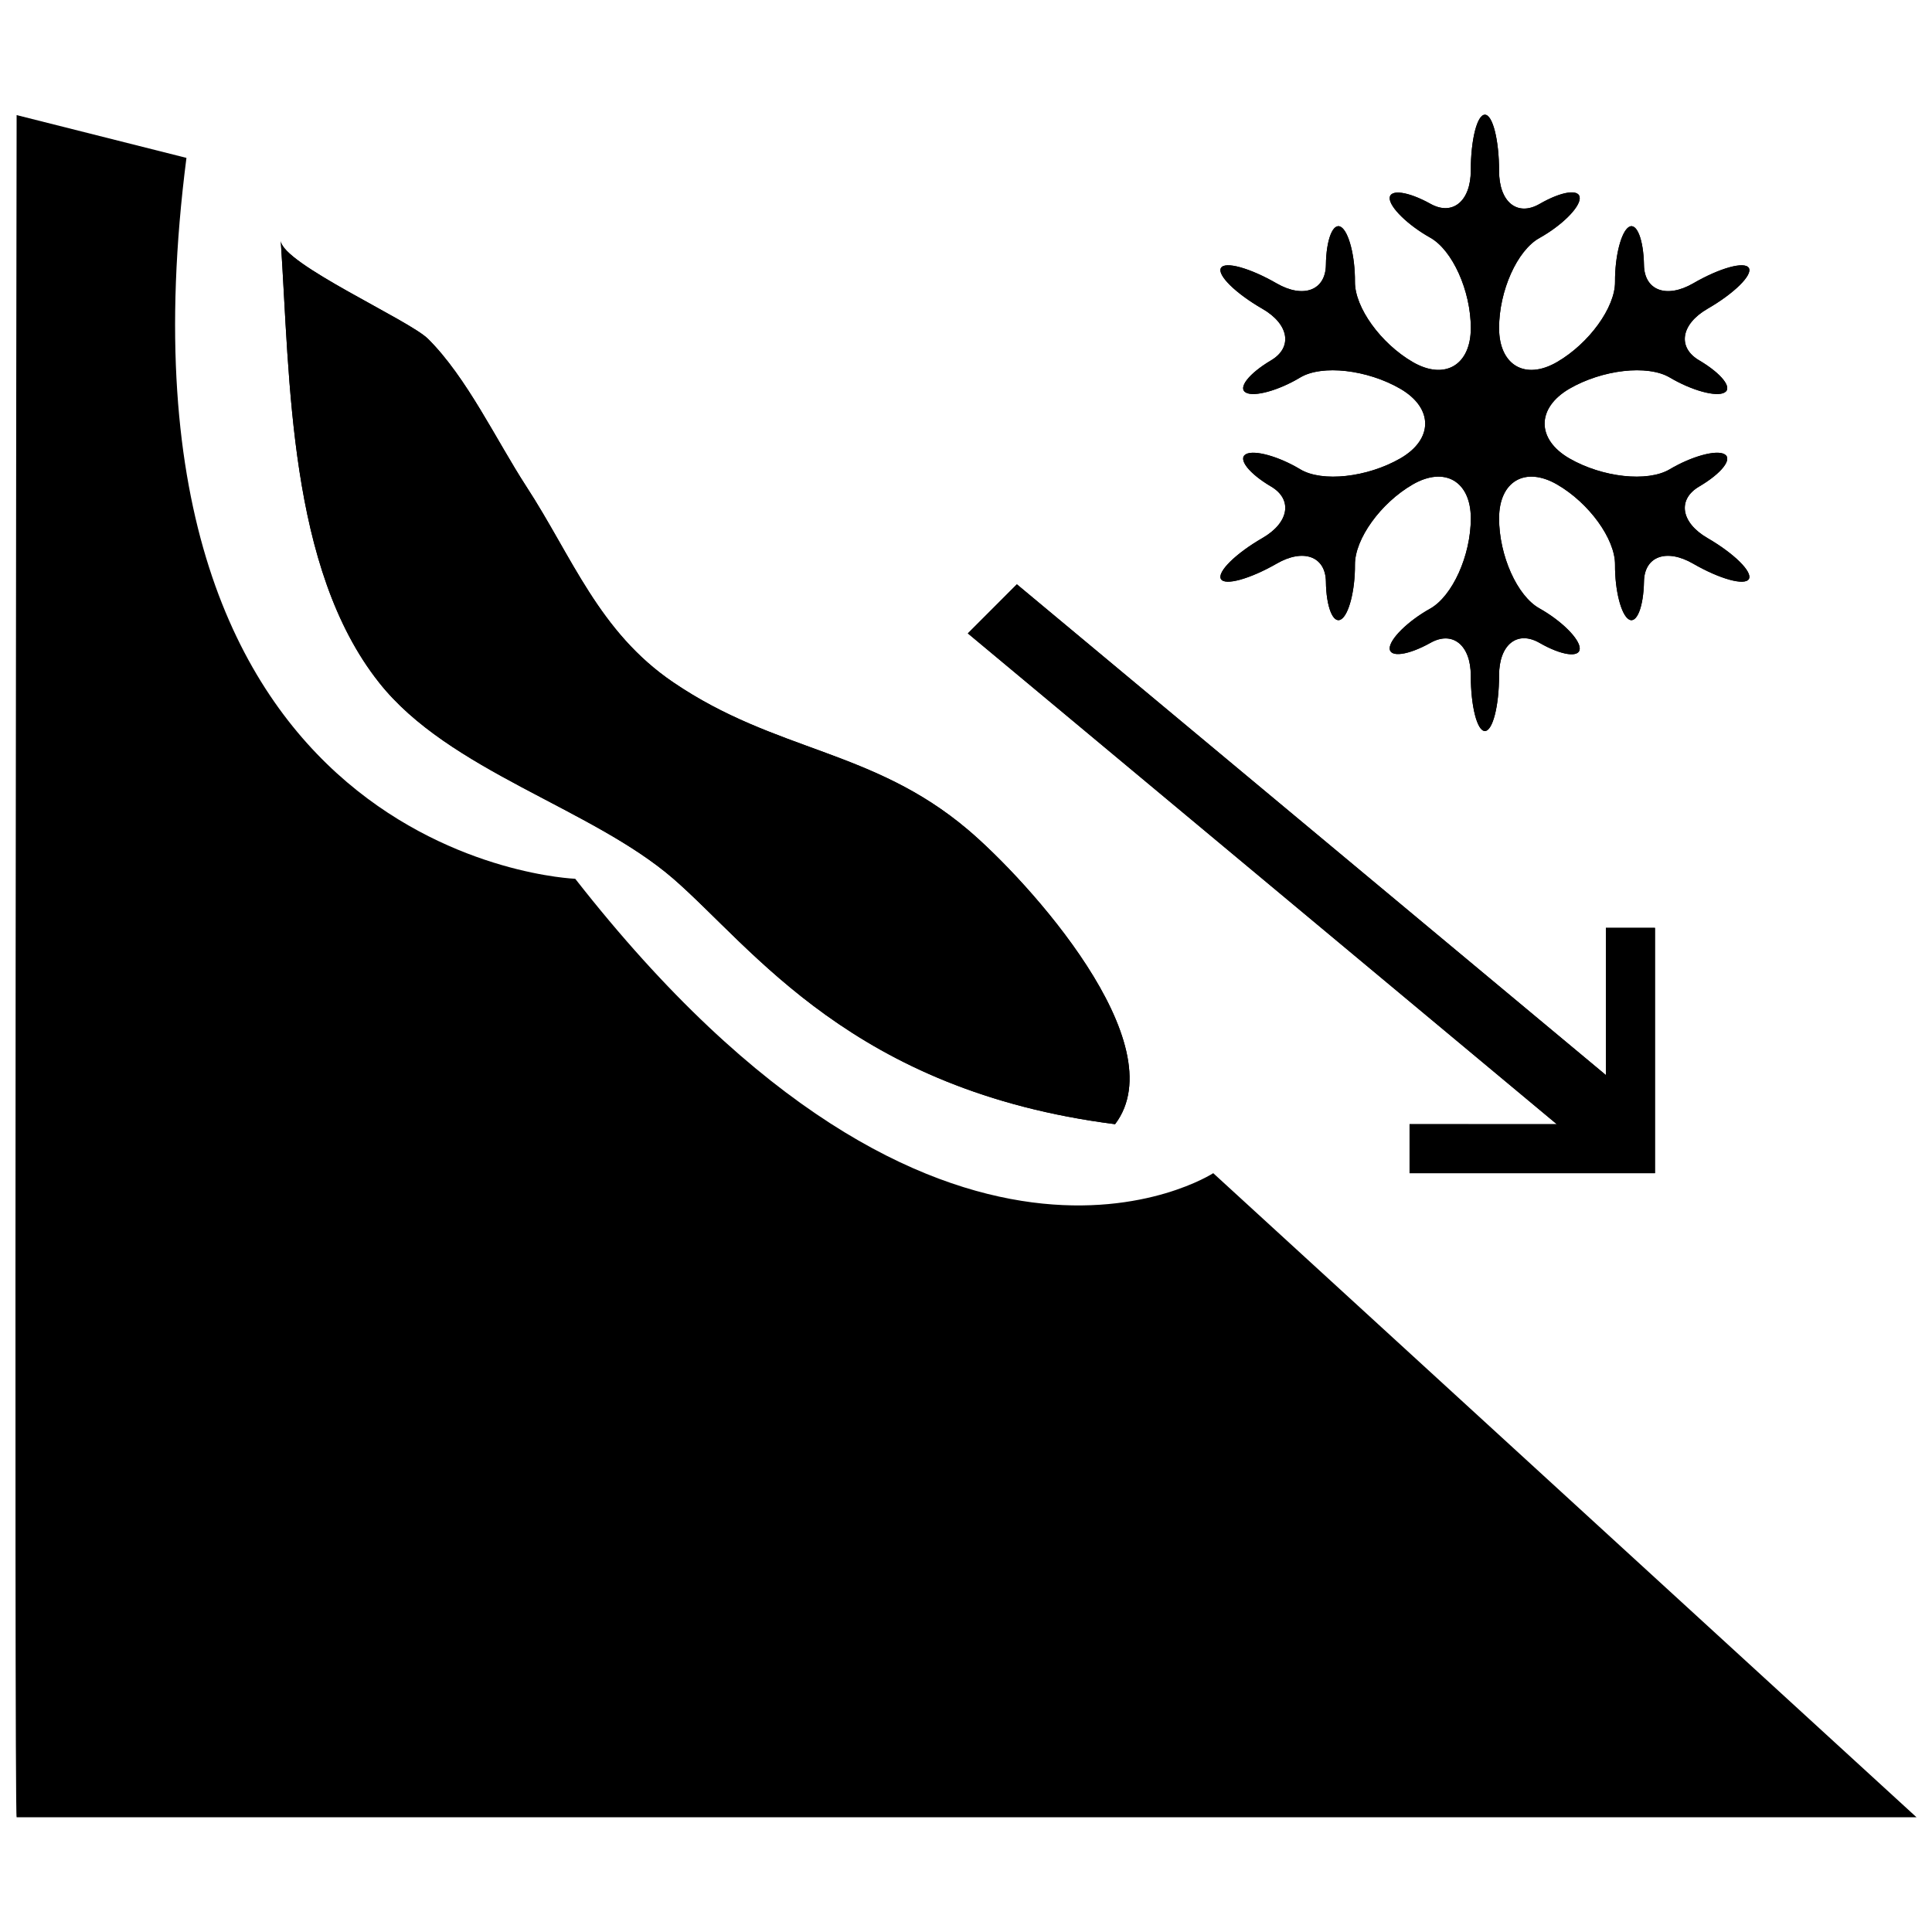 <?xml version="1.0" encoding="UTF-8"?>
<!-- Uploaded to: SVG Find, www.svgrepo.com, Generator: SVG Find Mixer Tools -->
<svg width="800px" height="800px" version="1.1" viewBox="144 144 512 512" xmlns="http://www.w3.org/2000/svg">
 <defs>
  <clipPath id="a">
   <path d="m148.09 174h503.81v452h-503.81z"/>
  </clipPath>
 </defs>
 <path d="m480.81 272.92c-5.828-3.445-8.832-7.281-6.664-8.535 2.191-1.254 8.711 0.539 14.465 4.012 5.777 3.445 17.688 2.141 26.469-2.902 8.805-5.066 8.805-13.355 0-18.473-8.781-5.066-20.688-6.418-26.469-3.004-5.758 3.465-12.277 5.266-14.465 4.012-2.168-1.23 0.836-5.043 6.664-8.508 5.836-3.43 4.828-9.602-2.262-13.688-7.109-4.086-12.031-8.953-10.996-10.801 1.031-1.867 7.672-0.023 14.762 4.062 7.09 4.086 12.961 1.867 13.062-4.871 0.074-6.766 1.895-11.316 3.984-10.086 2.09 1.254 3.762 7.773 3.715 14.566-0.051 6.766 6.836 16.309 15.301 21.23s15.402 0.863 15.402-9.004c0-9.863-4.871-20.664-10.777-23.961-5.953-3.344-10.75-8.07-10.727-10.48 0.074-2.434 4.922-1.75 10.82 1.527 5.856 3.269 10.676-0.715 10.676-8.832 0.004-8.148 1.676-14.789 3.742-14.789s3.762 6.691 3.762 14.906c0 8.219 4.797 12.125 10.699 8.758 5.856-3.394 10.676-4.106 10.676-1.551 0 2.535-4.82 7.281-10.676 10.555-5.906 3.269-10.699 13.996-10.699 23.859s6.914 13.926 15.375 9.004c8.465-4.922 15.402-14.465 15.352-21.23-0.051-6.793 1.621-13.309 3.688-14.566 2.066-1.23 3.863 3.32 3.984 10.086 0.102 6.742 5.953 8.953 13.039 4.871 7.031-4.086 13.68-5.93 14.762-4.062 1.031 1.844-3.883 6.715-10.973 10.801-7.059 4.086-8.047 10.258-2.168 13.68 5.856 3.465 8.906 7.281 6.691 8.508-2.168 1.254-8.73-0.539-14.566-4.012-5.856-3.422-17.785-2.066-26.547 3.004-8.758 5.117-8.758 13.406 0 18.473 8.758 5.043 20.688 6.348 26.547 2.902 5.828-3.465 12.398-5.266 14.566-4.012 2.211 1.254-0.836 5.094-6.691 8.535-5.879 3.422-4.898 9.594 2.168 13.68 7.082 4.106 12.004 8.977 10.973 10.848-1.082 1.844-7.723 0-14.762-4.062-7.082-4.106-12.938-1.941-13.039 4.746-0.121 6.715-1.918 11.238-3.984 10.035-2.066-1.18-3.738-7.699-3.688-14.516 0.051-6.812-6.887-16.359-15.352-21.25s-15.375-0.863-15.375 8.977c0 9.84 4.797 20.586 10.699 23.859 5.856 3.293 10.676 8.09 10.676 10.625s-4.82 1.867-10.676-1.5c-5.906-3.371-10.699 0.492-10.699 8.609 0 8.141-1.699 14.762-3.762 14.762-2.066 0-3.738-6.594-3.738-14.688 0-8.07-4.82-11.98-10.676-8.684-5.906 3.293-10.75 3.961-10.82 1.5-0.023-2.457 4.769-7.234 10.727-10.555 5.906-3.32 10.777-14.09 10.777-23.93 0-9.84-6.938-13.875-15.402-8.977-8.465 4.898-15.352 14.438-15.301 21.25 0.051 6.816-1.621 13.332-3.715 14.516-2.09 1.203-3.91-3.32-3.984-10.035-0.102-6.691-5.981-8.852-13.062-4.746-7.082 4.062-13.73 5.906-14.762 4.062-1.031-1.867 3.883-6.734 10.996-10.848 7.086-4.07 8.094-10.246 2.258-13.664zm-67.328 25.926 156.09 130.05v-39.016h13.012v65.016h-65.039v-12.984h39.016l-156.07-130.06zm-156.05-65.039c10.293 10.23 18.082 26.836 26 39.039 12.238 18.773 19.27 38.621 39.023 52.004 27.23 18.5 52.727 17.613 78.027 39.016 15.898 13.457 55.238 56.727 39.023 78.055-69.602-8.883-95.828-46.59-117.05-65.039-21.672-18.773-59.48-28.535-78.027-52.027-23.996-30.332-23.551-80.07-26.027-117.04 0.422 6.07 34.027 21.004 39.035 25.996z"/>
 <g clip-path="url(#a)">
  <path d="m465.51 454.91s-71.57 46.641-169.07-78.027c0 0-126.98-4.602-103.03-191.04l-45.004-11.344s-0.699 451.1 0 451.1h503.5s-177.16-162.26-186.39-170.7z"/>
 </g>
 <path d="m478.55 286.6c-7.109 4.106-12.031 8.977-10.996 10.848 1.031 1.844 7.672 0 14.762-4.062 7.082-4.106 12.961-1.941 13.062 4.746 0.074 6.715 1.895 11.238 3.984 10.035 2.09-1.18 3.762-7.699 3.715-14.516-0.051-6.812 6.836-16.359 15.301-21.25s15.402-0.863 15.402 8.977-4.871 20.609-10.777 23.93c-5.953 3.32-10.75 8.09-10.727 10.555 0.074 2.457 4.922 1.793 10.82-1.5 5.856-3.293 10.676 0.613 10.676 8.684 0 8.09 1.672 14.688 3.738 14.688 2.066 0 3.762-6.613 3.762-14.762 0-8.117 4.797-11.98 10.699-8.609 5.856 3.371 10.676 4.035 10.676 1.5 0-2.535-4.82-7.332-10.676-10.625-5.906-3.269-10.699-14.02-10.699-23.859s6.914-13.875 15.375-8.977c8.465 4.898 15.402 14.438 15.352 21.25-0.051 6.816 1.621 13.332 3.688 14.516 2.066 1.203 3.863-3.32 3.984-10.035 0.102-6.691 5.953-8.852 13.039-4.746 7.031 4.062 13.68 5.906 14.762 4.062 1.031-1.867-3.883-6.734-10.973-10.848-7.059-4.086-8.047-10.258-2.168-13.68 5.856-3.445 8.906-7.281 6.691-8.535-2.168-1.254-8.73 0.539-14.566 4.012-5.856 3.445-17.785 2.141-26.547-2.902-8.758-5.066-8.758-13.355 0-18.473 8.758-5.066 20.688-6.418 26.547-3.004 5.828 3.465 12.398 5.266 14.566 4.012 2.211-1.23-0.836-5.043-6.691-8.508-5.879-3.422-4.898-9.594 2.168-13.68 7.082-4.086 12.004-8.953 10.973-10.801-1.082-1.867-7.723-0.023-14.762 4.062-7.082 4.086-12.938 1.867-13.039-4.871-0.121-6.766-1.918-11.316-3.984-10.086-2.066 1.254-3.738 7.773-3.688 14.566 0.051 6.766-6.887 16.309-15.352 21.23-8.465 4.922-15.375 0.863-15.375-9.004 0-9.863 4.797-20.59 10.699-23.859 5.856-3.269 10.676-8.02 10.676-10.555 0-2.559-4.82-1.844-10.676 1.551-5.906 3.371-10.699-0.539-10.699-8.758s-1.688-14.922-3.758-14.922-3.738 6.641-3.738 14.785c0 8.117-4.82 12.102-10.676 8.832-5.906-3.269-10.75-3.961-10.82-1.527-0.023 2.414 4.769 7.133 10.727 10.48 5.906 3.293 10.777 14.098 10.777 23.961 0 9.863-6.938 13.926-15.402 9.004-8.465-4.922-15.352-14.465-15.301-21.23 0.051-6.793-1.621-13.309-3.715-14.566-2.09-1.23-3.91 3.32-3.984 10.086-0.102 6.742-5.981 8.953-13.062 4.871-7.082-4.082-13.73-5.93-14.762-4.062-1.031 1.844 3.883 6.715 10.996 10.801 7.082 4.086 8.09 10.258 2.262 13.68-5.828 3.465-8.832 7.281-6.664 8.508 2.191 1.254 8.711-0.539 14.465-4.012 5.777-3.422 17.688-2.066 26.469 3.004 8.805 5.117 8.805 13.406 0 18.473-8.781 5.043-20.688 6.348-26.469 2.902-5.758-3.465-12.277-5.266-14.465-4.012-2.168 1.254 0.836 5.094 6.664 8.535 5.832 3.43 4.824 9.605-2.266 13.691z"/>
 <path d="m517.55 441.92v12.988h65.039v-65.016h-13.012v39.012l-156.09-130.05-12.996 13.012 156.07 130.06z"/>
 <path d="m322.46 376.88c21.23 18.449 47.453 56.16 117.05 65.039 16.211-21.324-23.125-64.598-39.023-78.055-25.301-21.402-50.797-20.516-78.027-39.016-19.754-13.383-26.785-33.23-39.023-52.004-7.918-12.203-15.707-28.809-26-39.039-5.008-4.992-38.609-19.926-39.031-26 2.473 36.973 2.031 86.707 26.027 117.04 18.547 23.496 56.352 33.262 78.023 52.031z"/>
</svg>
